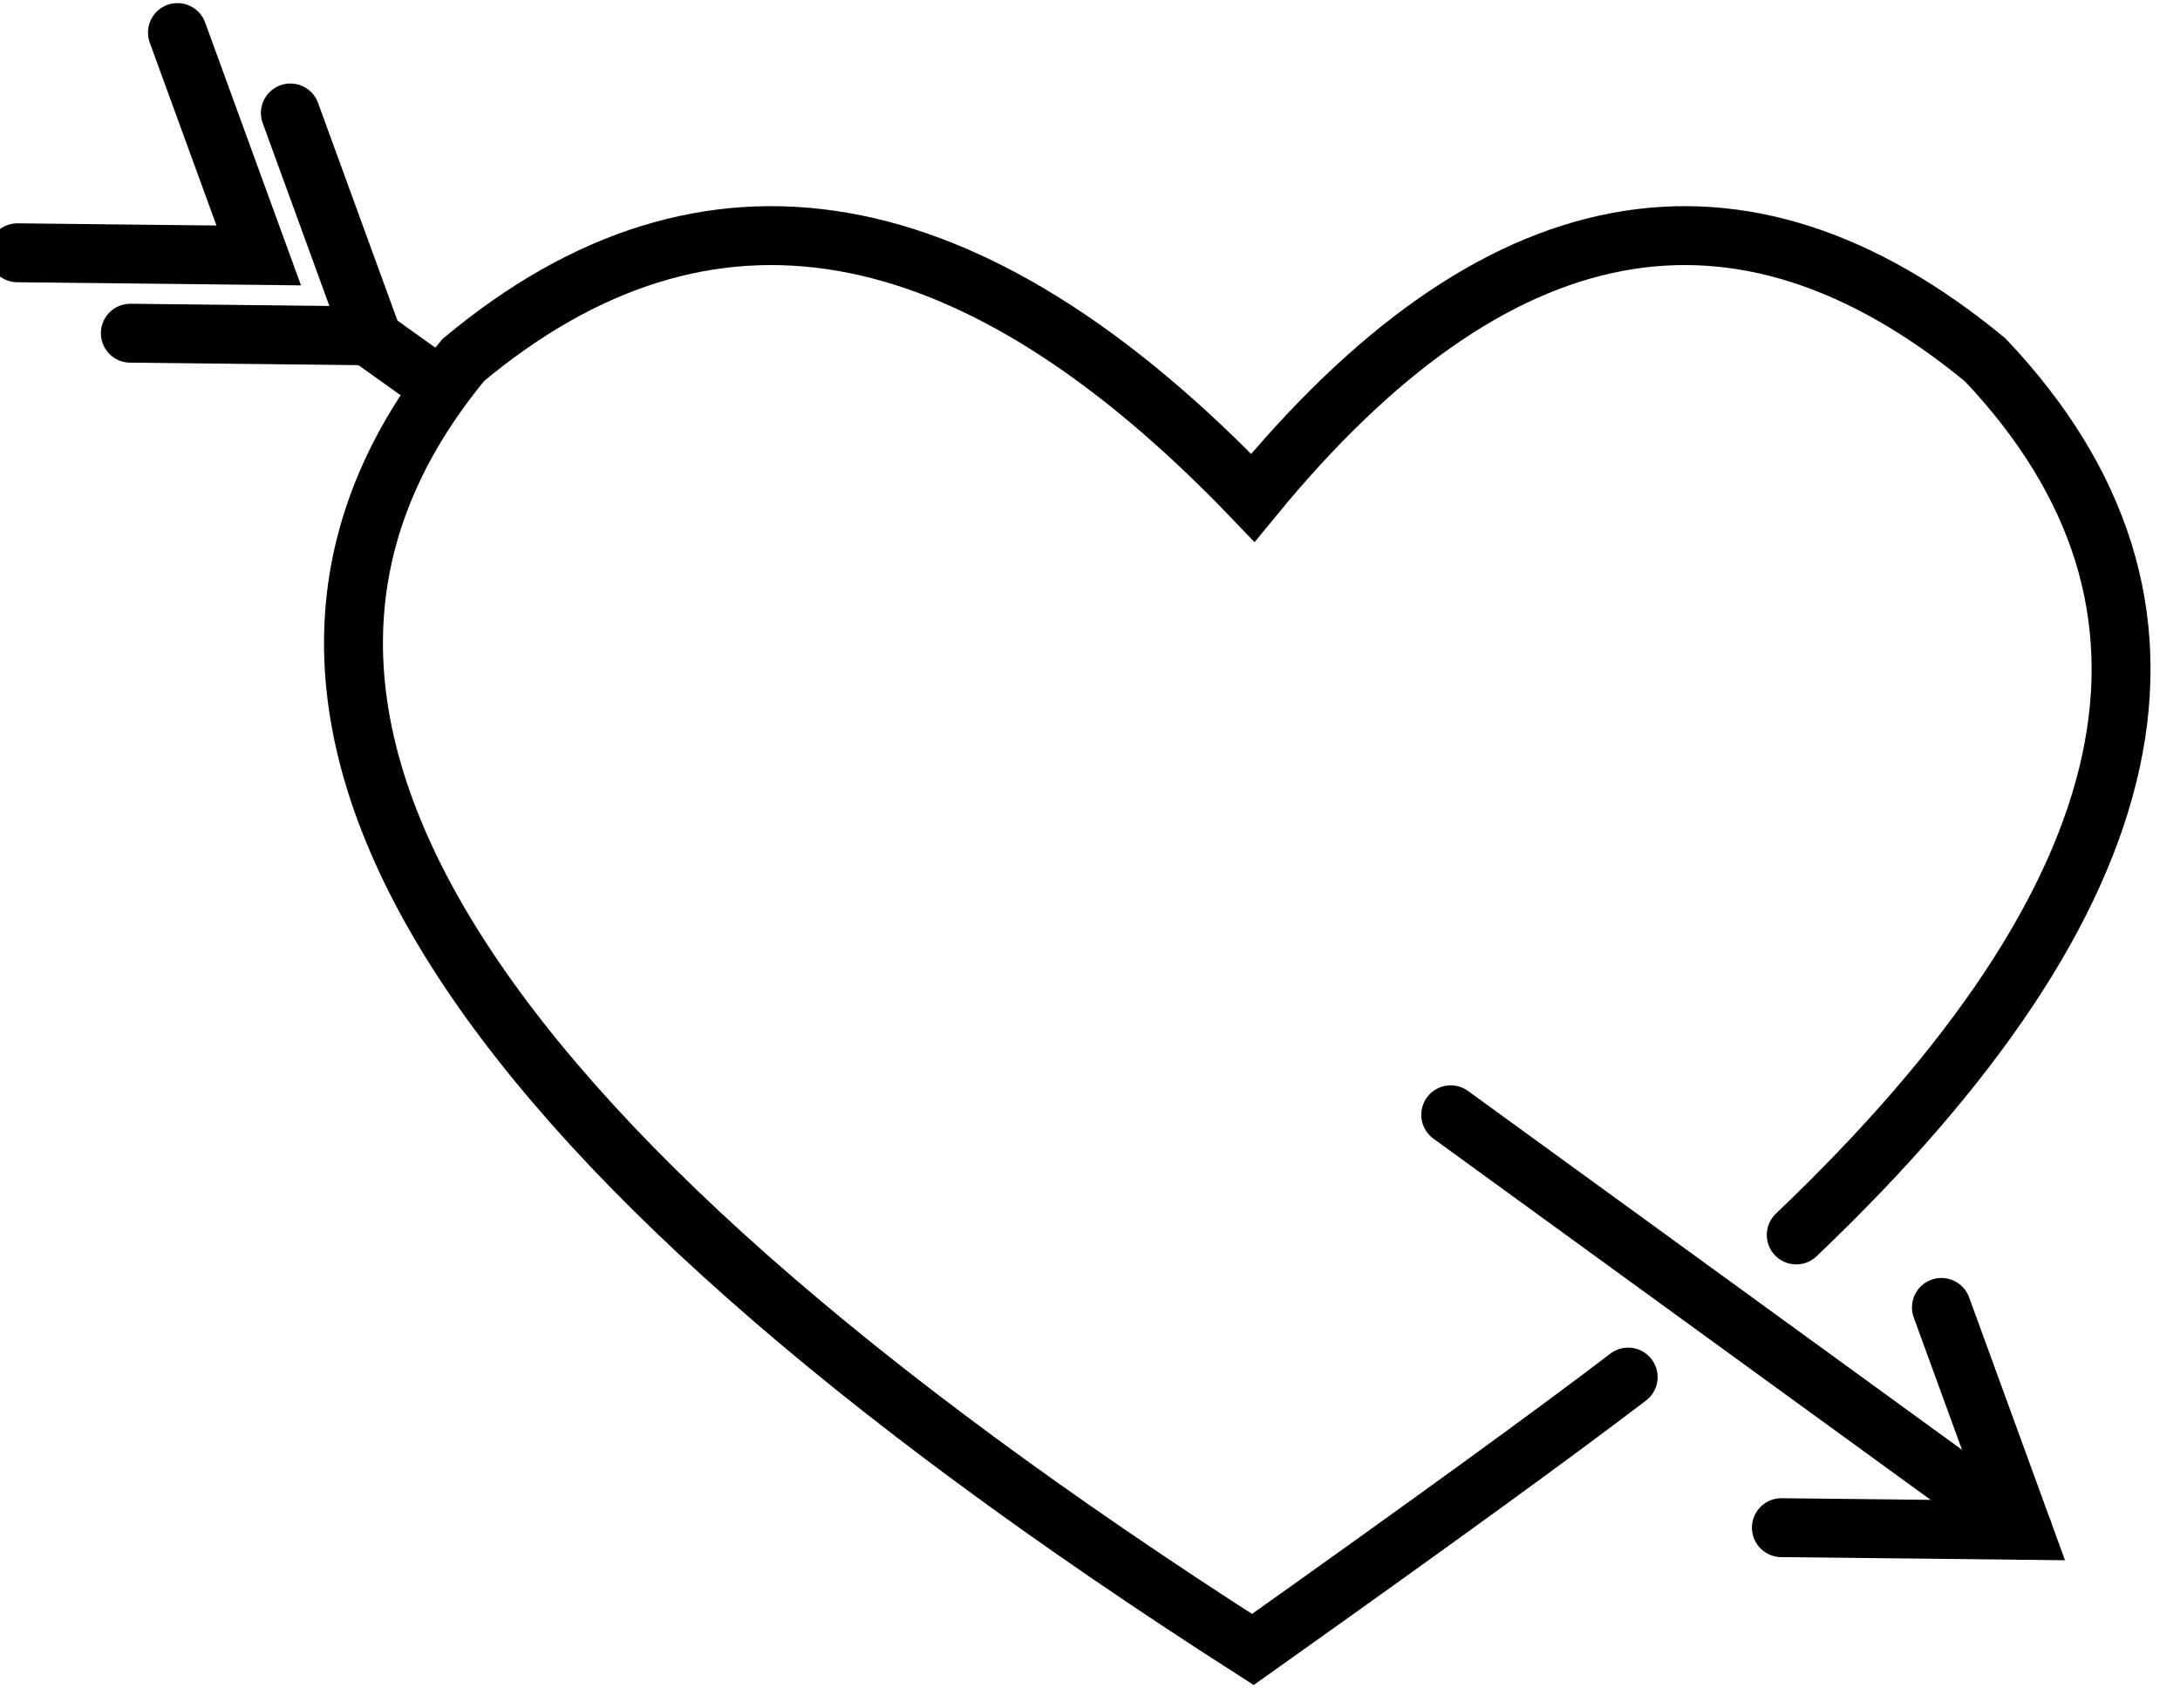 <?xml version="1.0" encoding="UTF-8"?>
<svg width="37px" height="29px" viewBox="0 0 37 29" version="1.1" xmlns="http://www.w3.org/2000/svg" xmlns:xlink="http://www.w3.org/1999/xlink">
    <!-- Generator: Sketch 63.1 (92452) - https://sketch.com -->
    <title>Romance</title>
    <desc>Created with Sketch.</desc>
    <g id="Page-1" stroke="none" stroke-width="1" fill="none" fill-rule="evenodd" stroke-linecap="round">
        <g id="Artboard" transform="translate(-147, -140)" stroke="#000000">
            <g id="Romance" transform="translate(146.694, 139.733)">
                <path d="M27.94,23.643 C26.718,24.577 24.595,26.119 21.57,28.267 C7.838,19.474 3.371,12.177 8.169,6.378 C12.304,2.927 16.77,3.706 21.57,8.717 C25.672,3.706 29.816,2.927 34.002,6.378 C37.914,10.512 36.844,15.463 30.793,21.23" id="Path"></path>
                <g id="Group" transform="translate(29.656, 22.466) rotate(-54) translate(-29.656, -22.466) translate(27.156, 15.966)">
                    <line x1="2.371" y1="0.75" x2="2.371" y2="12.75" id="Line-8"></line>
                    <polyline id="Path-4" points="0 9.41 2.371 12.75 4.621 9.41"></polyline>
                </g>
                <polyline id="Path-4" transform="translate(5.227, 5.036) rotate(-54) translate(-5.227, -5.036) " points="2.917 3.366 5.288 6.706 7.538 3.366"></polyline>
                <polyline id="Path-4-Copy" transform="translate(3.311, 3.67) rotate(-54) translate(-3.311, -3.67) " points="1 2 3.371 5.34 5.621 2"></polyline>
                <line x1="6.438" y1="5.885" x2="7.702" y2="6.788" id="Line-8"></line>
            </g>
        </g>
    </g>
</svg>